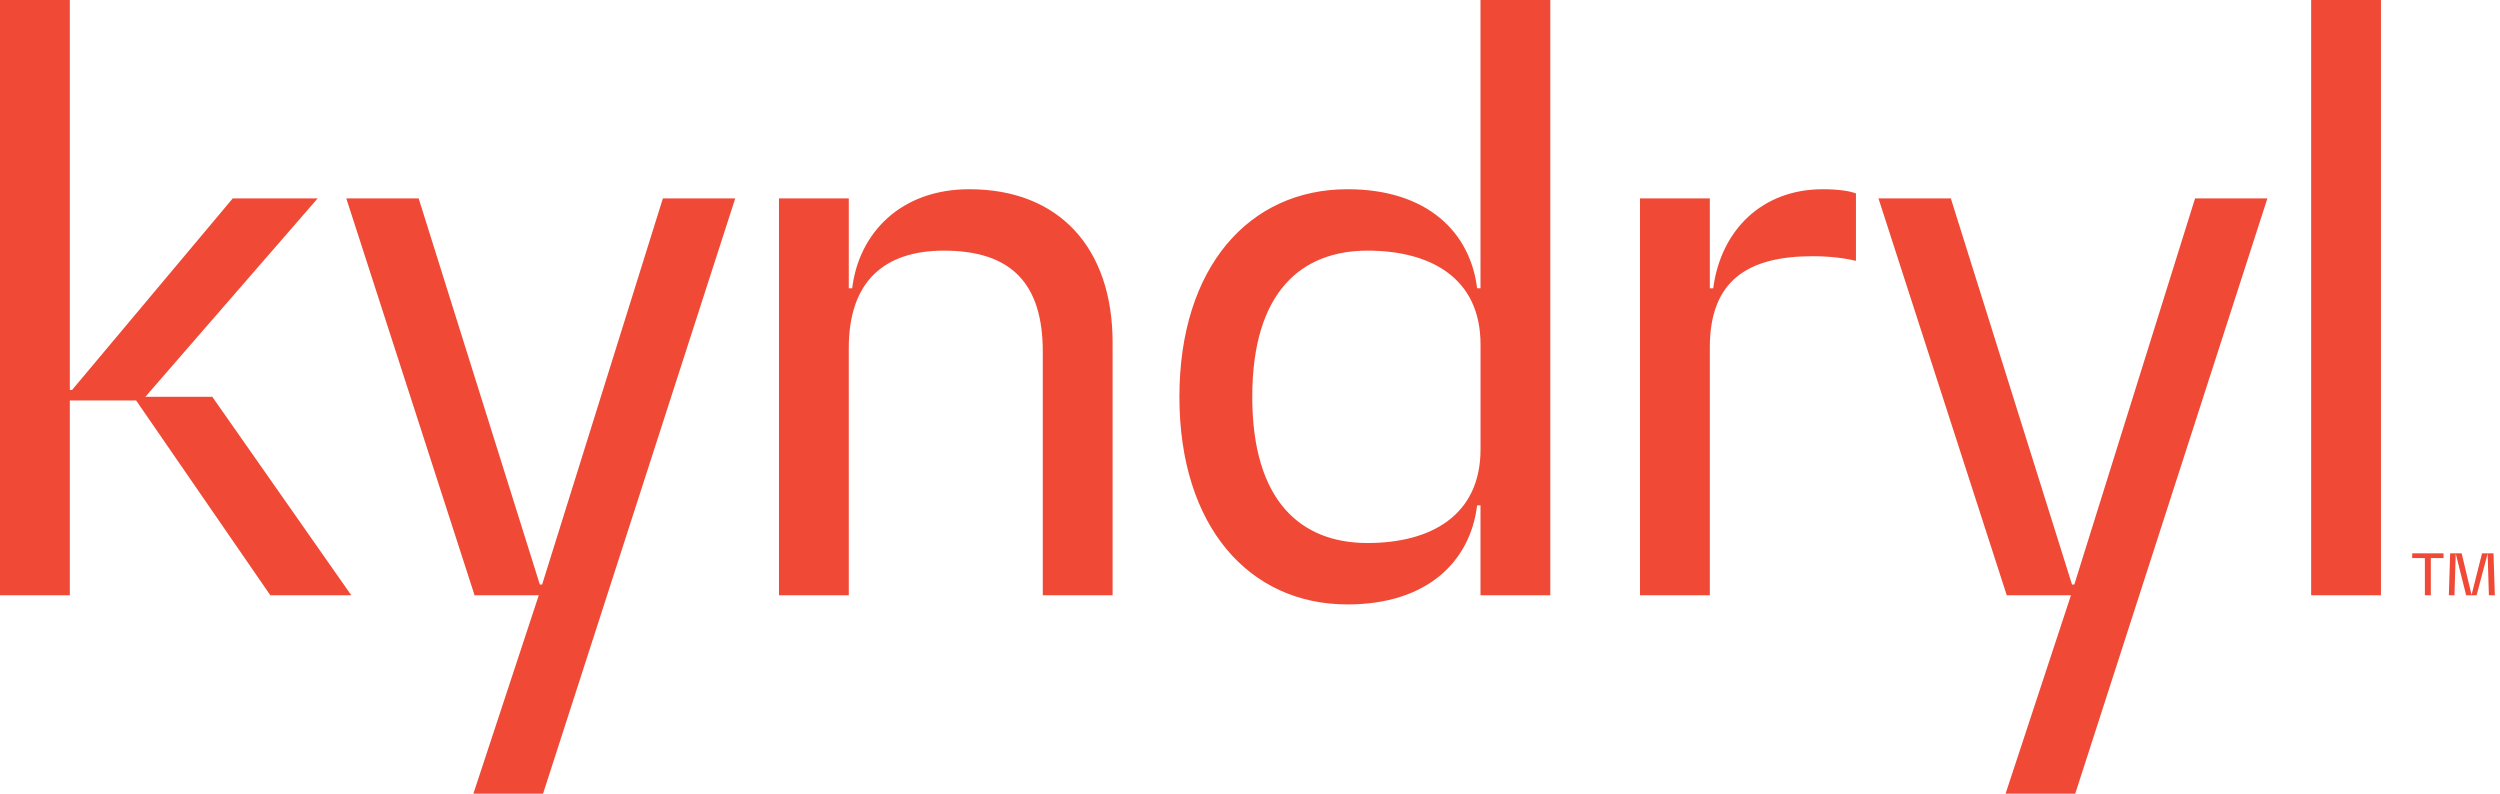 <svg width="126" height="40" viewBox="0 0 126 40" fill="none" xmlns="http://www.w3.org/2000/svg">
<path d="M120 0V30H116.482V0H120ZM48.854 9.537C45.401 9.537 43.288 11.739 42.95 14.53H42.779V10H39.26V30H42.779L42.778 17.544C42.778 14.175 44.57 12.632 47.575 12.632C51.017 12.632 52.556 14.338 52.556 17.722V30H56.075V17.264C56.075 12.489 53.374 9.537 48.854 9.537ZM27.323 29.462H27.208L21.1 10H17.454L23.918 30H27.155L23.859 40H27.37L37.055 10H33.409L27.323 29.462ZM104.545 29.462H104.43L98.322 10H94.675L101.14 30H104.377L101.081 40H104.592L114.276 10H110.631L104.545 29.462ZM7.325 20L16.009 10H11.73L3.634 19.652H3.519V0H0V30H3.519V20.185H6.862L13.624 30H17.704L10.7 20H7.325ZM86.346 14.532H86.175V10H82.656V30H86.175V17.508C86.175 14.14 88.085 12.913 91.359 12.913C92.202 12.913 92.954 13.005 93.54 13.147V9.749C93.242 9.625 92.606 9.537 91.871 9.537C88.808 9.537 86.731 11.596 86.346 14.532ZM74.617 0H78.135V30H74.617V25.47H74.446C74.109 28.261 71.969 30.463 67.911 30.463C62.959 30.463 59.442 26.535 59.442 20C59.442 13.465 62.959 9.537 67.911 9.537C71.969 9.537 74.109 11.739 74.446 14.53H74.617V0ZM74.619 17.358C74.619 13.99 72.077 12.632 68.924 12.632C65.6 12.632 63.114 14.7 63.114 20C63.114 25.3 65.6 27.368 68.924 27.368C72.077 27.368 74.619 26.009 74.619 22.641V17.358ZM121.575 27.888V28.125H122.214V30H122.514V28.125H123.154V27.888H121.575ZM125.095 27.888L124.57 29.971H124.564L124.067 27.888H123.488L123.422 30H123.705L123.768 27.916H123.773L124.293 30H124.821L125.372 27.916H125.377L125.44 30H125.74L125.672 27.888H125.095Z" fill="#F04936"/>
</svg>
